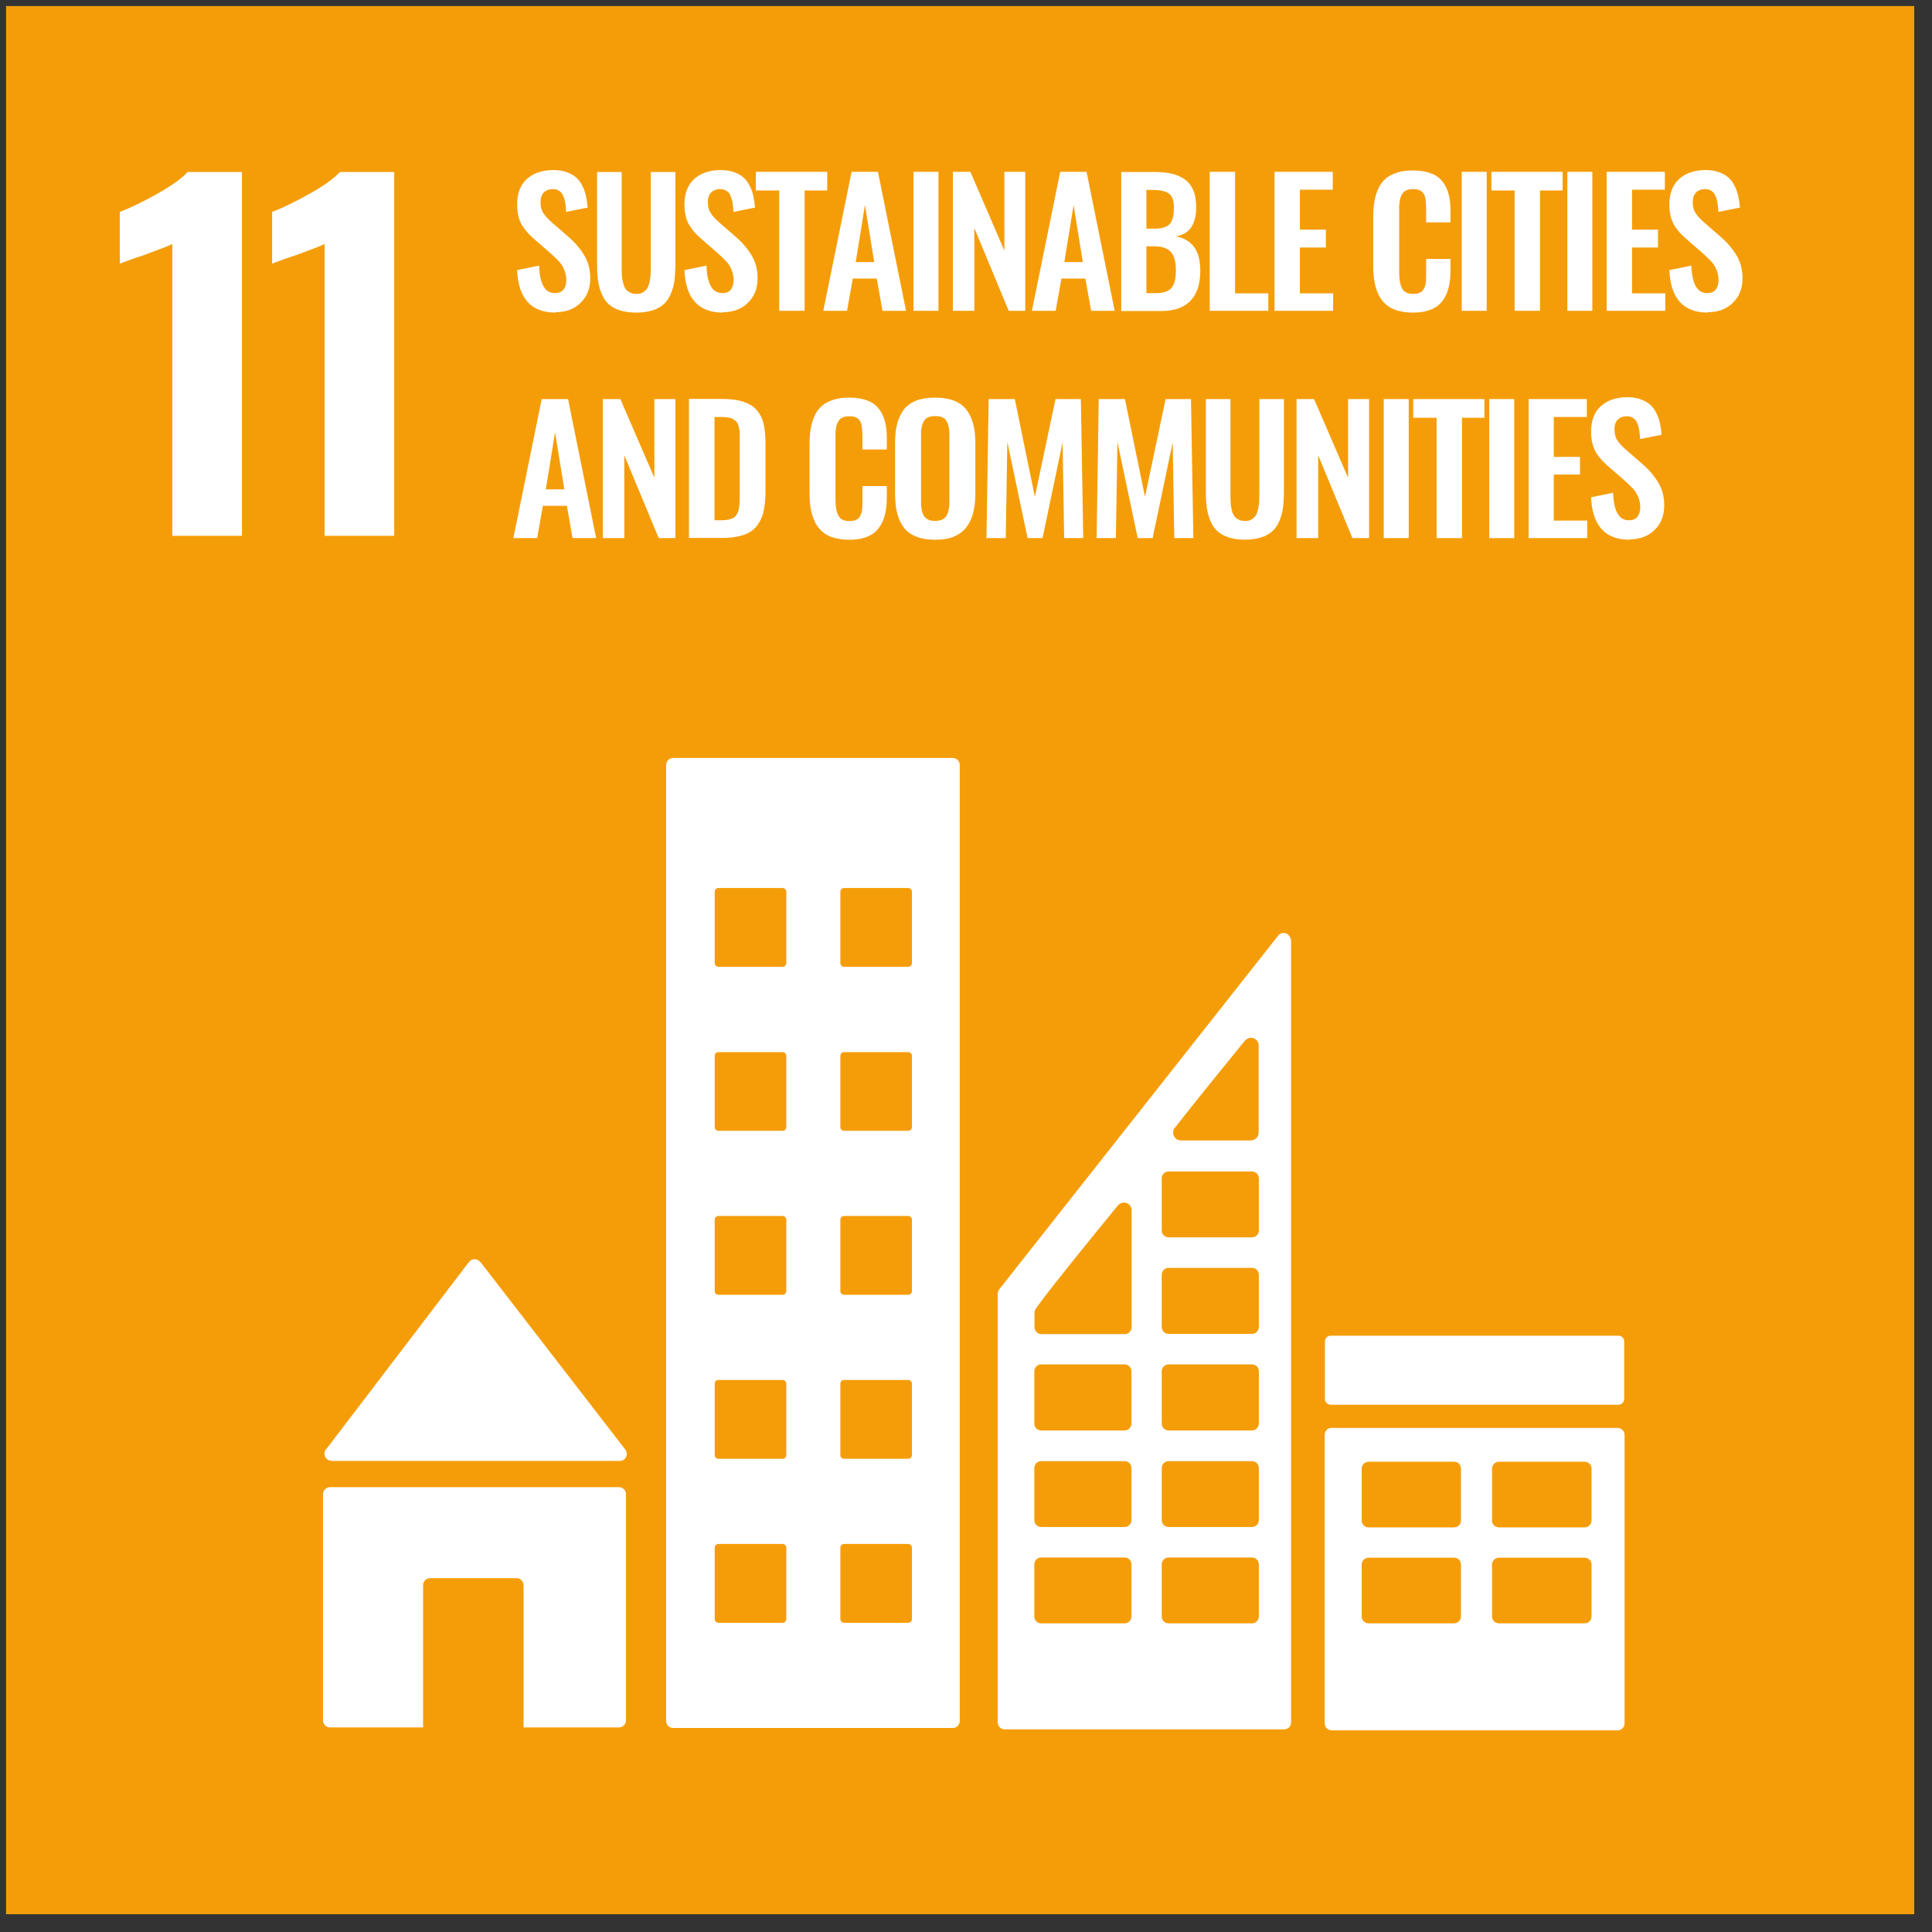 <svg xmlns="http://www.w3.org/2000/svg" width="81" height="81" viewBox="0 0 81 81" fill="none"><rect x="0" y="0" width="81" height="81" fill="#333333" stroke="none"/><path d="M80.254 0.254H0.254V80.254H80.254V0.254Z" fill="#F59D08"></path><path d="M7.225 10.229C7.085 10.303 6.681 10.46 6.022 10.699C5.494 10.872 5.165 10.996 5.024 11.053V8.885C5.453 8.721 5.972 8.473 6.574 8.135C7.184 7.797 7.613 7.484 7.868 7.212H10.144V22.463H7.225V10.221V10.229Z" fill="white"></path><path d="M13.609 10.229C13.469 10.303 13.065 10.46 12.406 10.699C11.878 10.872 11.548 10.996 11.408 11.053V8.885C11.837 8.721 12.356 8.473 12.958 8.135C13.568 7.797 13.997 7.484 14.252 7.212H16.527V22.463H13.609V10.221V10.229Z" fill="white"></path><path d="M23.296 13.106C22.266 13.106 21.73 12.512 21.681 11.325L22.604 11.135C22.629 11.91 22.843 12.289 23.264 12.289C23.428 12.289 23.544 12.24 23.626 12.141C23.7 12.042 23.742 11.91 23.742 11.745C23.742 11.581 23.709 11.432 23.651 11.3C23.593 11.168 23.527 11.053 23.445 10.97C23.371 10.888 23.255 10.781 23.115 10.649L22.348 9.981C22.126 9.783 21.953 9.577 21.846 9.371C21.738 9.157 21.681 8.893 21.681 8.572C21.681 8.118 21.813 7.764 22.076 7.516C22.34 7.269 22.711 7.137 23.173 7.129C23.387 7.129 23.577 7.154 23.742 7.211C23.907 7.269 24.038 7.343 24.145 7.434C24.253 7.525 24.343 7.64 24.409 7.78C24.483 7.92 24.533 8.06 24.566 8.209C24.599 8.357 24.624 8.522 24.64 8.703L23.733 8.885C23.733 8.769 23.717 8.662 23.709 8.58C23.7 8.489 23.684 8.407 23.651 8.316C23.618 8.225 23.593 8.151 23.552 8.102C23.511 8.044 23.453 8.003 23.387 7.97C23.321 7.937 23.239 7.929 23.148 7.929C22.991 7.937 22.868 7.994 22.785 8.085C22.703 8.176 22.662 8.308 22.662 8.464C22.662 8.654 22.695 8.802 22.777 8.926C22.851 9.05 22.967 9.173 23.123 9.313L23.882 9.973C24.005 10.088 24.121 10.196 24.212 10.311C24.302 10.418 24.393 10.542 24.483 10.682C24.566 10.822 24.632 10.97 24.681 11.135C24.723 11.3 24.747 11.482 24.747 11.663C24.747 12.092 24.615 12.43 24.343 12.693C24.08 12.957 23.725 13.089 23.288 13.089" fill="white"></path><path d="M26.675 13.106C26.411 13.106 26.188 13.073 25.999 13.015C25.809 12.958 25.652 12.867 25.529 12.76C25.405 12.653 25.306 12.513 25.232 12.339C25.158 12.166 25.108 11.985 25.075 11.779C25.042 11.581 25.034 11.35 25.034 11.078V7.212H26.065V11.194C26.065 11.325 26.065 11.441 26.073 11.54C26.073 11.639 26.098 11.738 26.122 11.845C26.147 11.952 26.18 12.034 26.221 12.1C26.262 12.166 26.32 12.216 26.403 12.257C26.477 12.298 26.567 12.323 26.683 12.323C26.798 12.323 26.881 12.306 26.955 12.257C27.029 12.216 27.087 12.158 27.128 12.1C27.169 12.034 27.202 11.952 27.227 11.845C27.252 11.738 27.268 11.639 27.276 11.54C27.276 11.449 27.285 11.325 27.285 11.194V7.212H28.315V11.078C28.315 11.342 28.299 11.573 28.274 11.779C28.249 11.977 28.192 12.166 28.117 12.339C28.043 12.513 27.944 12.653 27.82 12.76C27.697 12.867 27.54 12.958 27.351 13.015C27.161 13.073 26.939 13.106 26.675 13.106Z" fill="white"></path><path d="M30.312 13.106C29.282 13.106 28.746 12.512 28.696 11.325L29.62 11.135C29.644 11.91 29.867 12.289 30.279 12.289C30.444 12.289 30.559 12.24 30.642 12.141C30.716 12.042 30.757 11.91 30.757 11.745C30.757 11.581 30.724 11.432 30.666 11.3C30.609 11.168 30.543 11.053 30.46 10.97C30.386 10.888 30.271 10.781 30.131 10.649L29.364 9.981C29.141 9.783 28.968 9.577 28.861 9.371C28.754 9.157 28.696 8.893 28.696 8.572C28.696 8.118 28.828 7.764 29.092 7.516C29.356 7.269 29.727 7.137 30.188 7.129C30.403 7.129 30.592 7.154 30.757 7.211C30.922 7.269 31.054 7.343 31.161 7.434C31.268 7.525 31.359 7.64 31.425 7.78C31.499 7.92 31.549 8.06 31.582 8.209C31.614 8.357 31.639 8.522 31.656 8.703L30.749 8.885C30.749 8.769 30.733 8.662 30.724 8.58C30.716 8.489 30.7 8.407 30.666 8.316C30.634 8.225 30.609 8.151 30.568 8.102C30.526 8.044 30.469 8.003 30.403 7.97C30.337 7.937 30.254 7.929 30.164 7.929C30.007 7.937 29.883 7.994 29.801 8.085C29.718 8.176 29.677 8.308 29.677 8.464C29.677 8.654 29.71 8.802 29.793 8.926C29.867 9.05 29.982 9.173 30.139 9.313L30.897 9.973C31.021 10.088 31.136 10.196 31.227 10.311C31.318 10.418 31.409 10.542 31.499 10.682C31.582 10.822 31.648 10.97 31.697 11.135C31.738 11.3 31.763 11.482 31.763 11.663C31.763 12.092 31.631 12.43 31.359 12.693C31.095 12.957 30.741 13.089 30.304 13.089" fill="white"></path><path d="M32.67 13.031V7.986H31.689V7.203H34.682V7.986H33.734V13.031H32.67Z" fill="white"></path><path d="M35.869 10.987H36.652L36.264 8.596L35.877 10.987H35.869ZM34.517 13.031L35.704 7.203H36.808L37.987 13.031H36.998L36.759 11.679H35.753L35.514 13.031H34.517Z" fill="white"></path><path d="M39.346 7.203H38.299V13.031H39.346V7.203Z" fill="white"></path><path d="M39.95 13.031V7.203H40.684L42.11 10.509V7.203H42.984V13.031H42.291L40.849 9.561V13.031H39.95Z" fill="white"></path><path d="M44.615 10.987H45.398L45.011 8.596L44.623 10.987H44.615ZM43.263 13.031L44.45 7.203H45.555L46.734 13.031H45.745L45.505 11.679H44.5L44.261 13.031H43.255H43.263Z" fill="white"></path><path d="M48.071 12.29H48.459C48.772 12.29 48.995 12.216 49.118 12.067C49.242 11.919 49.3 11.672 49.3 11.334C49.3 10.996 49.234 10.724 49.093 10.567C48.953 10.411 48.722 10.328 48.401 10.328H48.063V12.282L48.071 12.29ZM48.071 9.586H48.401C48.714 9.586 48.929 9.52 49.044 9.388C49.159 9.256 49.217 9.034 49.217 8.712C49.217 8.547 49.201 8.415 49.159 8.317C49.118 8.218 49.052 8.135 48.962 8.086C48.871 8.036 48.772 8.003 48.657 7.987C48.541 7.97 48.401 7.962 48.211 7.962H48.063V9.594L48.071 9.586ZM47.008 13.04V7.212H48.434C48.706 7.212 48.937 7.237 49.143 7.286C49.341 7.336 49.522 7.41 49.679 7.525C49.835 7.641 49.951 7.789 50.033 7.987C50.116 8.185 50.149 8.424 50.149 8.704C50.149 9.421 49.86 9.825 49.291 9.908C49.638 9.974 49.893 10.122 50.066 10.361C50.239 10.6 50.322 10.93 50.322 11.35C50.322 11.903 50.19 12.323 49.91 12.611C49.629 12.9 49.225 13.04 48.69 13.04H47.016H47.008Z" fill="white"></path><path d="M50.718 13.031V7.203H51.781V12.298H53.174V13.031H50.718Z" fill="white"></path><path d="M53.435 13.031V7.203H55.876V7.953H54.499V9.627H55.587V10.377H54.499V12.298H55.892V13.031H53.435Z" fill="white"></path><path d="M59.239 13.106C58.991 13.106 58.769 13.073 58.571 13.015C58.373 12.958 58.216 12.867 58.093 12.752C57.969 12.636 57.862 12.504 57.788 12.331C57.705 12.166 57.656 11.985 57.623 11.795C57.59 11.606 57.573 11.392 57.573 11.152V9.124C57.573 8.869 57.59 8.646 57.623 8.448C57.656 8.251 57.713 8.069 57.788 7.904C57.862 7.74 57.969 7.599 58.093 7.492C58.216 7.385 58.373 7.303 58.571 7.237C58.769 7.171 58.983 7.146 59.239 7.146C59.527 7.146 59.774 7.187 59.98 7.261C60.187 7.336 60.351 7.451 60.467 7.599C60.59 7.748 60.673 7.921 60.731 8.127C60.788 8.325 60.813 8.564 60.813 8.828V9.322H59.791V8.828C59.791 8.539 59.774 8.341 59.741 8.242C59.684 8.045 59.535 7.937 59.296 7.929H59.239C59.148 7.929 59.074 7.937 59.008 7.962C58.942 7.979 58.884 8.02 58.843 8.061C58.802 8.102 58.769 8.152 58.744 8.209C58.719 8.259 58.703 8.325 58.686 8.407C58.678 8.49 58.67 8.564 58.661 8.638C58.661 8.712 58.661 8.795 58.661 8.91V11.375C58.661 11.713 58.703 11.96 58.793 12.109C58.876 12.257 59.032 12.323 59.255 12.323C59.329 12.323 59.395 12.315 59.453 12.298C59.511 12.282 59.56 12.257 59.593 12.232C59.634 12.208 59.667 12.166 59.692 12.117C59.717 12.068 59.741 12.018 59.75 11.977C59.766 11.936 59.774 11.878 59.782 11.795C59.782 11.721 59.791 11.655 59.791 11.598C59.791 11.54 59.791 11.474 59.791 11.375V10.856H60.813V11.334C60.813 11.556 60.797 11.746 60.764 11.919C60.731 12.092 60.681 12.257 60.607 12.405C60.533 12.554 60.434 12.686 60.318 12.785C60.203 12.884 60.055 12.966 59.865 13.024C59.684 13.081 59.469 13.106 59.23 13.106" fill="white"></path><path d="M62.33 7.203H61.283V13.031H62.33V7.203Z" fill="white"></path><path d="M63.501 13.031V7.986H62.528V7.203H65.513V7.986H64.564V13.031H63.501Z" fill="white"></path><path d="M66.759 7.203H65.712V13.031H66.759V7.203Z" fill="white"></path><path d="M67.36 13.031V7.203H69.8V7.953H68.424V9.627H69.512V10.377H68.424V12.298H69.817V13.031H67.36Z" fill="white"></path><path d="M71.605 13.106C70.575 13.106 70.039 12.512 69.989 11.325L70.912 11.135C70.937 11.91 71.16 12.289 71.572 12.289C71.737 12.289 71.852 12.24 71.935 12.141C72.009 12.042 72.05 11.91 72.05 11.745C72.05 11.581 72.017 11.432 71.96 11.3C71.902 11.168 71.836 11.053 71.753 10.97C71.679 10.888 71.564 10.781 71.424 10.649L70.657 9.981C70.434 9.783 70.261 9.577 70.154 9.371C70.047 9.157 69.989 8.893 69.989 8.572C69.989 8.118 70.121 7.764 70.385 7.516C70.649 7.269 71.02 7.137 71.481 7.129C71.696 7.129 71.885 7.154 72.05 7.211C72.215 7.269 72.347 7.343 72.454 7.434C72.561 7.525 72.652 7.64 72.718 7.78C72.792 7.92 72.842 8.06 72.874 8.209C72.907 8.357 72.932 8.522 72.949 8.703L72.042 8.885C72.042 8.769 72.025 8.662 72.017 8.58C72.009 8.489 71.993 8.407 71.96 8.316C71.927 8.225 71.902 8.151 71.861 8.102C71.819 8.044 71.762 8.003 71.696 7.97C71.63 7.937 71.547 7.929 71.457 7.929C71.3 7.937 71.176 7.994 71.094 8.085C71.011 8.176 70.97 8.308 70.97 8.464C70.97 8.654 71.003 8.802 71.086 8.926C71.16 9.05 71.275 9.173 71.432 9.313L72.19 9.973C72.314 10.088 72.429 10.196 72.52 10.311C72.611 10.418 72.701 10.542 72.792 10.682C72.875 10.822 72.941 10.97 72.99 11.135C73.031 11.3 73.056 11.482 73.056 11.663C73.056 12.092 72.924 12.43 72.652 12.693C72.388 12.957 72.034 13.089 71.597 13.089" fill="white"></path><path d="M22.876 20.515H23.659L23.271 18.125L22.884 20.515H22.876ZM21.524 22.56L22.711 16.731H23.816L24.994 22.56H24.005L23.766 21.208H22.76L22.521 22.56H21.516H21.524Z" fill="white"></path><path d="M25.275 22.56V16.731H26.009L27.435 20.029V16.731H28.317V22.56H27.617L26.174 19.089V22.56H25.275Z" fill="white"></path><path d="M29.949 21.811H30.254C30.361 21.811 30.452 21.803 30.535 21.786C30.617 21.77 30.683 21.745 30.732 21.72C30.79 21.695 30.831 21.654 30.872 21.597C30.905 21.539 30.938 21.481 30.955 21.432C30.971 21.382 30.988 21.308 30.996 21.209C31.004 21.11 31.013 21.028 31.013 20.954C31.013 20.879 31.013 20.78 31.013 20.64V18.505C31.013 18.365 31.013 18.258 31.013 18.175C31.013 18.093 30.996 18.011 30.98 17.92C30.963 17.837 30.938 17.771 30.905 17.722C30.872 17.673 30.823 17.631 30.765 17.59C30.708 17.549 30.642 17.524 30.551 17.508C30.468 17.491 30.361 17.483 30.246 17.483H29.957V21.811H29.949ZM28.886 22.553V16.725H30.246C30.6 16.725 30.889 16.758 31.128 16.832C31.367 16.906 31.557 17.013 31.697 17.162C31.837 17.31 31.944 17.5 32.002 17.722C32.06 17.945 32.093 18.217 32.093 18.538V20.64C32.093 20.97 32.06 21.259 32.002 21.489C31.944 21.72 31.837 21.918 31.705 22.083C31.565 22.248 31.375 22.363 31.145 22.438C30.914 22.512 30.625 22.553 30.287 22.553H28.886Z" fill="white"></path><path d="M35.605 22.63C35.357 22.63 35.135 22.597 34.937 22.539C34.739 22.482 34.583 22.391 34.459 22.276C34.335 22.16 34.228 22.028 34.154 21.855C34.071 21.69 34.022 21.509 33.989 21.319C33.956 21.13 33.94 20.915 33.94 20.676V18.648C33.94 18.393 33.956 18.17 33.989 17.972C34.022 17.775 34.08 17.593 34.154 17.428C34.228 17.264 34.335 17.123 34.459 17.016C34.583 16.909 34.739 16.827 34.937 16.761C35.135 16.695 35.349 16.67 35.605 16.67C35.893 16.67 36.141 16.711 36.347 16.785C36.553 16.86 36.718 16.975 36.833 17.123C36.957 17.272 37.039 17.445 37.097 17.651C37.154 17.849 37.179 18.088 37.179 18.352V18.846H36.157V18.352C36.157 18.063 36.141 17.865 36.108 17.766C36.05 17.569 35.901 17.461 35.662 17.453H35.605C35.514 17.453 35.44 17.461 35.374 17.486C35.308 17.503 35.25 17.544 35.209 17.585C35.168 17.626 35.135 17.676 35.11 17.733C35.085 17.783 35.069 17.849 35.052 17.931C35.044 18.014 35.036 18.088 35.028 18.162C35.028 18.236 35.028 18.319 35.028 18.434V20.899C35.028 21.237 35.069 21.484 35.16 21.633C35.242 21.781 35.399 21.847 35.621 21.847C35.695 21.847 35.761 21.839 35.819 21.822C35.877 21.806 35.926 21.781 35.959 21.756C36 21.732 36.033 21.69 36.058 21.641C36.083 21.591 36.108 21.542 36.116 21.501C36.132 21.459 36.141 21.402 36.149 21.319C36.149 21.245 36.157 21.179 36.157 21.122C36.157 21.064 36.157 20.998 36.157 20.899V20.38H37.179V20.858C37.179 21.08 37.163 21.27 37.13 21.443C37.097 21.616 37.047 21.781 36.973 21.929C36.899 22.078 36.8 22.21 36.685 22.309C36.569 22.407 36.421 22.49 36.231 22.548C36.05 22.605 35.836 22.63 35.596 22.63" fill="white"></path><path d="M38.945 21.797C39.019 21.831 39.11 21.839 39.209 21.839C39.308 21.839 39.399 21.822 39.473 21.797C39.547 21.765 39.605 21.723 39.646 21.674C39.687 21.624 39.72 21.558 39.745 21.484C39.77 21.402 39.786 21.328 39.794 21.245C39.803 21.163 39.803 21.072 39.803 20.957V18.31C39.803 18.17 39.803 18.055 39.786 17.956C39.77 17.865 39.745 17.775 39.704 17.692C39.663 17.61 39.605 17.544 39.522 17.503C39.44 17.461 39.333 17.445 39.209 17.445C39.085 17.445 38.978 17.461 38.896 17.503C38.813 17.544 38.756 17.602 38.714 17.692C38.673 17.775 38.648 17.865 38.632 17.956C38.615 18.047 38.615 18.17 38.615 18.31V20.957C38.615 21.064 38.615 21.163 38.624 21.245C38.632 21.328 38.648 21.402 38.673 21.484C38.698 21.567 38.731 21.624 38.772 21.674C38.813 21.723 38.871 21.765 38.945 21.797ZM39.209 22.63C38.607 22.63 38.179 22.465 37.915 22.144C37.651 21.822 37.527 21.344 37.527 20.718V18.566C37.527 18.253 37.552 17.989 37.618 17.758C37.676 17.535 37.775 17.329 37.898 17.165C38.03 17 38.203 16.876 38.418 16.794C38.632 16.711 38.896 16.67 39.209 16.67C39.803 16.67 40.239 16.835 40.495 17.148C40.759 17.47 40.891 17.939 40.891 18.558V20.709C40.891 21.014 40.858 21.278 40.8 21.509C40.742 21.74 40.643 21.938 40.511 22.111C40.38 22.284 40.207 22.407 39.992 22.498C39.778 22.589 39.514 22.63 39.209 22.63Z" fill="white"></path><path d="M41.359 22.56L41.45 16.731H42.547L43.387 20.829L44.253 16.731H45.316L45.415 22.56H44.616L44.55 18.545L43.709 22.56H43.082L42.233 18.529L42.167 22.56H41.359Z" fill="white"></path><path d="M45.976 22.56L46.066 16.731H47.163L48.004 20.829L48.869 16.731H49.933L50.032 22.56H49.232L49.166 18.545L48.325 22.56H47.699L46.849 18.529L46.783 22.56H45.976Z" fill="white"></path><path d="M52.197 22.626C51.933 22.626 51.711 22.593 51.521 22.535C51.332 22.477 51.175 22.387 51.051 22.279C50.928 22.172 50.829 22.032 50.755 21.859C50.68 21.686 50.631 21.505 50.598 21.298C50.565 21.101 50.557 20.87 50.557 20.598V16.731H51.587V20.713C51.587 20.845 51.587 20.96 51.595 21.059C51.595 21.158 51.62 21.257 51.637 21.364C51.661 21.472 51.694 21.554 51.736 21.62C51.777 21.686 51.834 21.735 51.917 21.777C51.991 21.818 52.082 21.843 52.197 21.843C52.313 21.843 52.395 21.826 52.469 21.777C52.543 21.735 52.601 21.678 52.642 21.62C52.684 21.554 52.717 21.472 52.741 21.364C52.766 21.257 52.782 21.158 52.791 21.059C52.791 20.969 52.799 20.845 52.799 20.713V16.731H53.829V20.598C53.829 20.861 53.813 21.092 53.788 21.298C53.763 21.496 53.706 21.686 53.632 21.859C53.557 22.032 53.458 22.172 53.335 22.279C53.211 22.387 53.054 22.477 52.865 22.535C52.675 22.593 52.453 22.626 52.189 22.626" fill="white"></path><path d="M54.359 22.56V16.731H55.093L56.519 20.029V16.731H57.401V22.56H56.701L55.266 19.089V22.56H54.359Z" fill="white"></path><path d="M59.061 16.731H58.014V22.56H59.061V16.731Z" fill="white"></path><path d="M60.231 22.56V17.515H59.25V16.731H62.234V17.515H61.294V22.56H60.231Z" fill="white"></path><path d="M63.485 16.731H62.438V22.56H63.485V16.731Z" fill="white"></path><path d="M64.088 22.56V16.731H66.528V17.482H65.143V19.155H66.24V19.897H65.143V21.826H66.544V22.56H64.088Z" fill="white"></path><path d="M68.323 22.629C67.292 22.629 66.757 22.035 66.707 20.848L67.63 20.659C67.655 21.434 67.878 21.813 68.29 21.813C68.455 21.813 68.57 21.763 68.653 21.665C68.727 21.566 68.768 21.434 68.768 21.269C68.768 21.104 68.735 20.956 68.677 20.824C68.62 20.692 68.554 20.576 68.471 20.494C68.397 20.411 68.282 20.304 68.141 20.172L67.375 19.505C67.152 19.307 66.979 19.101 66.872 18.895C66.765 18.68 66.707 18.416 66.707 18.095C66.707 17.642 66.839 17.287 67.103 17.04C67.367 16.793 67.737 16.661 68.199 16.652C68.413 16.652 68.603 16.677 68.768 16.735C68.933 16.793 69.065 16.867 69.172 16.957C69.279 17.048 69.37 17.163 69.436 17.304C69.51 17.444 69.559 17.584 69.592 17.732C69.625 17.881 69.65 18.046 69.666 18.227L68.76 18.408C68.76 18.293 68.743 18.186 68.735 18.103C68.727 18.012 68.71 17.93 68.677 17.839C68.644 17.749 68.62 17.675 68.578 17.625C68.537 17.567 68.479 17.526 68.413 17.493C68.347 17.46 68.265 17.452 68.174 17.452C68.018 17.46 67.894 17.518 67.812 17.609C67.729 17.699 67.688 17.831 67.688 17.988C67.688 18.177 67.721 18.326 67.803 18.45C67.878 18.573 67.993 18.697 68.15 18.837L68.908 19.496C69.032 19.612 69.147 19.719 69.238 19.834C69.329 19.942 69.419 20.065 69.51 20.205C69.592 20.346 69.658 20.494 69.708 20.659C69.749 20.824 69.774 21.005 69.774 21.186C69.774 21.615 69.642 21.953 69.37 22.217C69.106 22.481 68.751 22.613 68.315 22.613" fill="white"></path><path d="M13.898 61.252H25.984C26.148 61.252 26.28 61.12 26.28 60.955C26.28 60.88 26.247 60.815 26.206 60.757L26.19 60.74L20.18 52.958L20.122 52.892C20.065 52.835 19.99 52.794 19.9 52.794C19.826 52.794 19.76 52.826 19.702 52.868L19.669 52.909L19.611 52.975L13.742 60.674L13.651 60.782C13.618 60.831 13.602 60.889 13.602 60.947C13.602 61.111 13.733 61.243 13.898 61.243" fill="white"></path><path d="M25.949 62.35H13.839C13.674 62.35 13.542 62.481 13.542 62.646V72.127C13.542 72.291 13.674 72.423 13.839 72.423H17.738V66.463C17.738 66.298 17.87 66.166 18.035 66.166H21.654C21.819 66.166 21.951 66.298 21.951 66.463V72.423H25.949C26.114 72.423 26.245 72.291 26.245 72.127V62.646C26.245 62.481 26.114 62.35 25.949 62.35Z" fill="white"></path><path d="M66.726 63.749C66.726 63.906 66.594 64.037 66.429 64.037H62.851C62.686 64.037 62.554 63.914 62.554 63.749V61.573C62.554 61.416 62.686 61.284 62.851 61.284H66.429C66.594 61.284 66.726 61.408 66.726 61.573V63.749ZM66.726 67.772C66.726 67.928 66.594 68.06 66.429 68.06H62.851C62.686 68.06 62.554 67.937 62.554 67.772V65.596C62.554 65.439 62.686 65.307 62.851 65.307H66.429C66.594 65.307 66.726 65.431 66.726 65.596V67.772ZM61.252 63.749C61.252 63.906 61.12 64.037 60.963 64.037H57.386C57.221 64.037 57.089 63.914 57.089 63.749V61.573C57.089 61.416 57.221 61.284 57.386 61.284H60.963C61.128 61.284 61.252 61.408 61.252 61.573V63.749ZM61.252 67.772C61.252 67.928 61.12 68.06 60.963 68.06H57.386C57.221 68.06 57.089 67.937 57.089 67.772V65.596C57.089 65.439 57.221 65.307 57.386 65.307H60.963C61.128 65.307 61.252 65.431 61.252 65.596V67.772ZM67.814 59.866H55.828C55.663 59.866 55.539 59.99 55.539 60.155V72.257C55.539 72.413 55.671 72.545 55.828 72.545H67.814C67.979 72.545 68.111 72.421 68.111 72.257V60.155C68.111 59.998 67.979 59.866 67.814 59.866Z" fill="white"></path><path d="M38.234 40.378C38.234 40.46 38.168 40.535 38.077 40.535H35.389C35.307 40.535 35.233 40.468 35.233 40.378V37.385C35.233 37.303 35.299 37.229 35.389 37.229H38.077C38.16 37.229 38.234 37.295 38.234 37.385V40.378ZM38.234 47.253C38.234 47.336 38.168 47.41 38.077 47.41H35.389C35.307 47.41 35.233 47.344 35.233 47.253V44.261C35.233 44.178 35.299 44.112 35.389 44.112H38.077C38.16 44.112 38.234 44.178 38.234 44.261V47.253ZM38.234 54.129C38.234 54.211 38.168 54.285 38.077 54.285H35.389C35.307 54.285 35.233 54.219 35.233 54.129V51.136C35.233 51.054 35.299 50.98 35.389 50.98H38.077C38.16 50.98 38.234 51.046 38.234 51.136V54.129ZM38.234 61.004C38.234 61.087 38.168 61.161 38.077 61.161H35.389C35.307 61.161 35.233 61.095 35.233 61.004V58.012C35.233 57.921 35.299 57.855 35.389 57.855H38.077C38.16 57.855 38.234 57.921 38.234 58.012V61.004ZM38.234 67.88C38.234 67.962 38.168 68.037 38.077 68.037H35.389C35.307 68.037 35.233 67.971 35.233 67.88V64.887C35.233 64.805 35.299 64.731 35.389 64.731H38.077C38.16 64.731 38.234 64.797 38.234 64.887V67.88ZM32.966 40.378C32.966 40.46 32.9 40.535 32.809 40.535H30.122C30.039 40.535 29.965 40.468 29.965 40.378V37.385C29.965 37.303 30.031 37.229 30.122 37.229H32.809C32.892 37.229 32.966 37.295 32.966 37.385V40.378ZM32.966 47.253C32.966 47.336 32.9 47.41 32.809 47.41H30.122C30.039 47.41 29.965 47.344 29.965 47.253V44.261C29.965 44.178 30.031 44.112 30.122 44.112H32.809C32.892 44.112 32.966 44.178 32.966 44.261V47.253ZM32.966 54.129C32.966 54.211 32.9 54.285 32.809 54.285H30.122C30.039 54.285 29.965 54.219 29.965 54.129V51.136C29.965 51.054 30.031 50.98 30.122 50.98H32.809C32.892 50.98 32.966 51.046 32.966 51.136V54.129ZM32.966 61.004C32.966 61.087 32.9 61.161 32.809 61.161H30.122C30.039 61.161 29.965 61.095 29.965 61.004V58.012C29.965 57.921 30.031 57.855 30.122 57.855H32.809C32.892 57.855 32.966 57.921 32.966 58.012V61.004ZM32.966 67.88C32.966 67.962 32.9 68.037 32.809 68.037H30.122C30.039 68.037 29.965 67.971 29.965 67.88V64.887C29.965 64.805 30.031 64.731 30.122 64.731H32.809C32.892 64.731 32.966 64.797 32.966 64.887V67.88ZM39.949 31.779H28.217C28.061 31.779 27.929 31.911 27.929 32.068V72.159C27.929 72.315 28.061 72.447 28.217 72.447H39.949C40.105 72.447 40.237 72.315 40.237 72.159V32.068C40.237 31.911 40.105 31.779 39.949 31.779Z" fill="white"></path><path d="M55.787 56H67.856C67.987 56 68.095 56.107 68.095 56.239V58.654C68.095 58.786 67.987 58.894 67.856 58.894H55.787C55.655 58.894 55.548 58.786 55.548 58.654V56.239C55.548 56.107 55.655 56 55.787 56Z" fill="white"></path><path d="M52.778 51.588C52.778 51.745 52.646 51.877 52.49 51.877H48.994C48.837 51.877 48.706 51.753 48.706 51.588V49.404C48.706 49.239 48.837 49.115 48.994 49.115H52.49C52.646 49.115 52.778 49.239 52.778 49.404V51.588ZM52.778 55.636C52.778 55.793 52.646 55.925 52.49 55.925H48.994C48.837 55.925 48.706 55.793 48.706 55.636V53.443C48.706 53.287 48.837 53.155 48.994 53.155H52.49C52.646 53.155 52.778 53.279 52.778 53.443V55.636ZM52.778 59.684C52.778 59.841 52.646 59.973 52.49 59.973H48.994C48.837 59.973 48.706 59.841 48.706 59.684V57.491C48.706 57.334 48.837 57.203 48.994 57.203H52.49C52.646 57.203 52.778 57.326 52.778 57.491V59.684ZM52.778 63.732C52.778 63.889 52.646 64.02 52.49 64.02H48.994C48.837 64.02 48.706 63.897 48.706 63.732V61.547C48.706 61.391 48.837 61.259 48.994 61.259H52.49C52.646 61.259 52.778 61.382 52.778 61.547V63.732ZM52.778 67.772C52.778 67.928 52.646 68.06 52.49 68.06H48.994C48.837 68.06 48.706 67.936 48.706 67.772V65.587C48.706 65.43 48.837 65.298 48.994 65.298H52.49C52.646 65.298 52.778 65.422 52.778 65.587V67.772ZM47.444 50.822V55.645C47.444 55.801 47.312 55.933 47.156 55.933H43.66C43.504 55.933 43.372 55.801 43.372 55.645V55.034C43.372 55.034 43.38 54.96 43.396 54.927C43.396 54.919 43.397 54.911 43.413 54.894C43.413 54.878 43.429 54.87 43.438 54.853C43.446 54.837 43.462 54.82 43.471 54.804C43.916 54.161 45.936 51.679 46.785 50.64L46.867 50.541C46.933 50.467 47.024 50.418 47.123 50.418C47.288 50.418 47.411 50.533 47.444 50.69V50.822ZM47.436 59.684C47.436 59.841 47.312 59.973 47.148 59.973H43.652C43.495 59.973 43.364 59.841 43.364 59.684V57.491C43.364 57.334 43.487 57.203 43.652 57.203H47.148C47.304 57.203 47.436 57.326 47.436 57.491V59.684ZM47.436 63.732C47.436 63.889 47.312 64.02 47.148 64.02H43.652C43.495 64.02 43.364 63.897 43.364 63.732V61.547C43.364 61.391 43.487 61.259 43.652 61.259H47.148C47.304 61.259 47.436 61.382 47.436 61.547V63.732ZM47.436 67.772C47.436 67.928 47.312 68.06 47.148 68.06H43.652C43.495 68.06 43.364 67.936 43.364 67.772V65.587C43.364 65.43 43.487 65.298 43.652 65.298H47.148C47.304 65.298 47.436 65.422 47.436 65.587V67.772ZM49.258 47.285L49.34 47.178C50.132 46.164 51.459 44.532 52.11 43.732L52.193 43.633C52.259 43.559 52.349 43.509 52.448 43.509C52.613 43.509 52.737 43.625 52.77 43.781V47.483C52.77 47.664 52.63 47.804 52.448 47.813C52.448 47.813 52.44 47.813 52.432 47.813C52.424 47.813 52.424 47.813 52.415 47.813H49.538C49.538 47.813 49.53 47.813 49.522 47.813C49.514 47.813 49.514 47.813 49.505 47.813C49.332 47.813 49.184 47.664 49.184 47.483C49.184 47.409 49.209 47.343 49.25 47.285M54.105 39.338C54.064 39.206 53.949 39.115 53.809 39.115C53.743 39.115 53.693 39.14 53.644 39.173C53.644 39.173 53.627 39.181 53.619 39.189L53.52 39.313L41.987 53.938L41.929 54.012C41.871 54.07 41.83 54.152 41.83 54.243V72.215C41.83 72.372 41.962 72.504 42.119 72.504H53.842C53.998 72.504 54.13 72.38 54.13 72.215V39.462C54.13 39.42 54.122 39.379 54.105 39.338Z" fill="white"></path></svg>